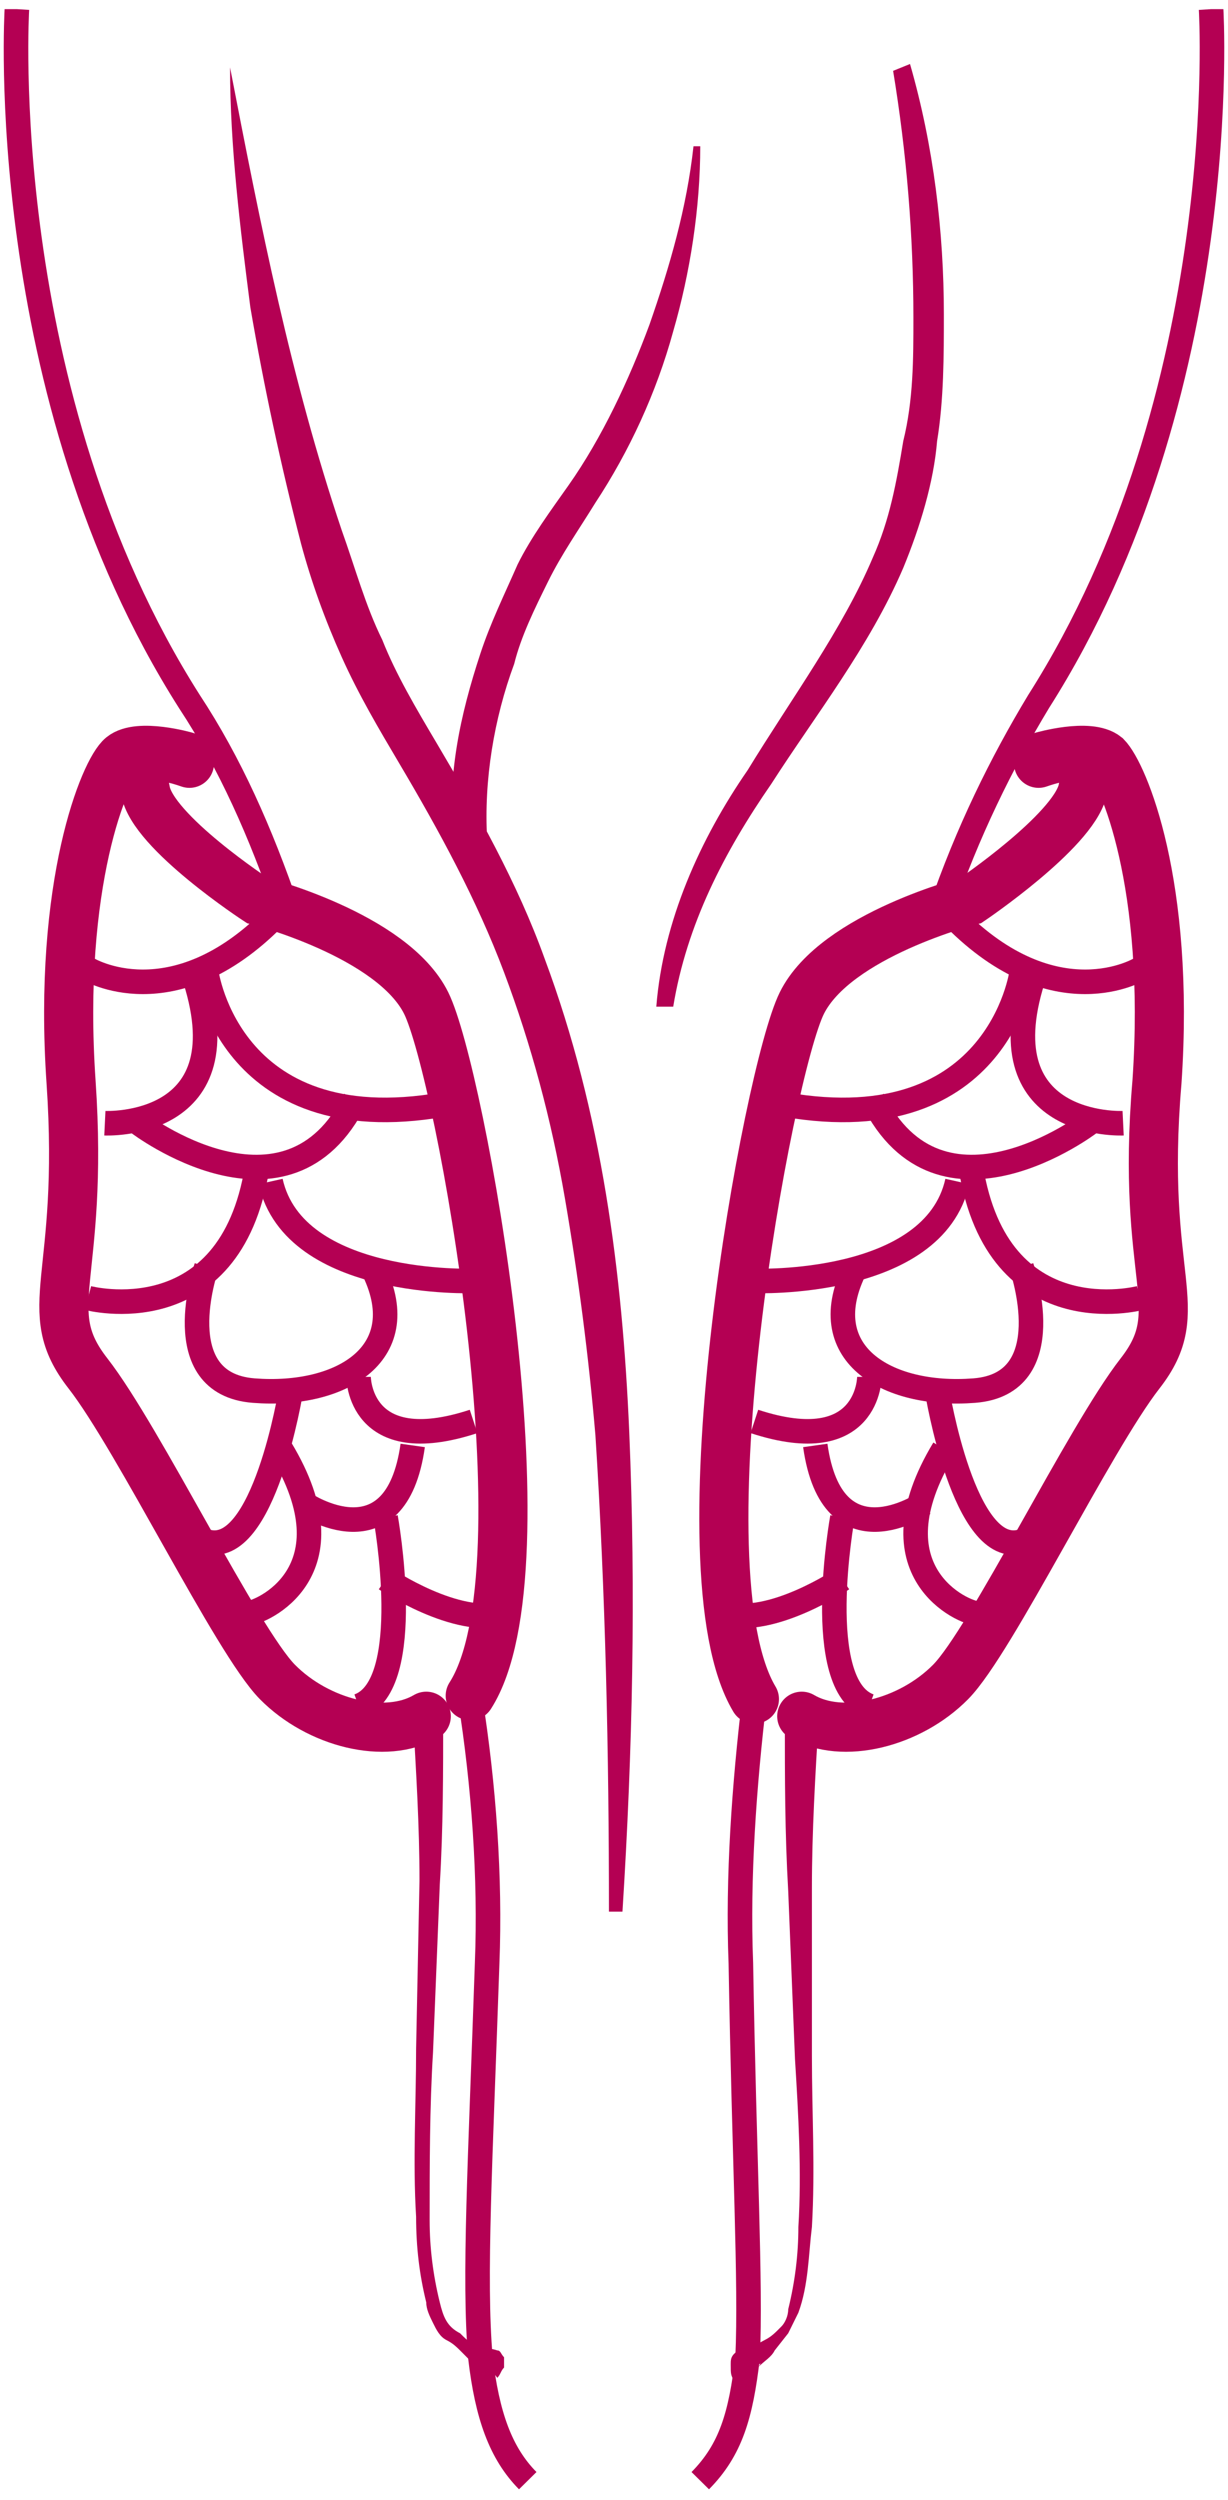 <svg width="86" height="175" fill="none" xmlns="http://www.w3.org/2000/svg"><g clip-path="url(#clip0_901_5049)"><path d="M31.037 120.133C31.037 123.972 31.037 128.051 30.8 131.89L30.326 143.647C30.089 147.486 30.089 151.566 30.089 155.405C30.089 157.324 30.326 159.244 30.8 161.163C31.037 162.123 31.273 162.843 32.221 163.323C32.458 163.563 32.932 164.043 33.406 164.283C33.643 164.283 33.88 164.523 34.116 164.523C34.116 164.523 34.116 164.283 34.827 164.523C35.064 164.523 35.064 164.762 35.301 165.002C35.301 165.242 35.301 165.722 35.301 165.722C35.064 165.962 35.064 166.202 34.827 166.442L33.169 164.283C33.169 164.523 33.169 164.523 32.932 164.763C32.932 164.763 32.932 165.002 32.932 165.242C32.932 165.482 33.169 165.722 33.169 165.722C33.643 165.722 33.169 165.722 33.169 165.482C32.932 165.242 32.695 165.002 32.458 164.763C31.984 164.283 31.747 164.043 31.273 163.803C30.8 163.563 30.563 163.083 30.326 162.603C30.089 162.123 29.852 161.643 29.852 161.163C29.378 159.244 29.141 157.324 29.141 155.165C28.904 151.326 29.141 147.247 29.141 143.407L29.378 131.65C29.378 127.811 29.141 123.972 28.904 119.893L31.037 120.133Z" fill="#B40053"/><path d="M1.184 0.64C1.184 0.64 -0.475 27.514 13.266 49.109C16.109 53.428 18.242 58.227 20.137 63.745" stroke="#B40053" stroke-width="1.72" stroke-miterlimit="10"/><path d="M36.959 173.64C35.064 171.721 34.116 169.081 33.642 165.002C33.169 159.484 33.642 151.325 34.116 137.409C34.353 131.41 33.879 124.931 32.932 118.933" stroke="#B40053" stroke-width="1.72" stroke-miterlimit="10"/><path d="M13.268 53.428C11.847 52.948 9.478 52.228 10.189 55.347C10.662 58.227 18.007 63.026 18.007 63.026C18.007 63.026 27.483 65.425 29.852 70.224C32.222 75.023 38.618 109.815 32.932 118.693" stroke="#B40053" stroke-width="3.44" stroke-miterlimit="10" stroke-linecap="round"/><path d="M13.032 52.948C13.032 52.948 9.715 51.988 8.531 52.948C7.346 53.908 4.029 61.826 4.977 75.743C5.925 89.659 2.608 91.579 6.162 96.138C9.715 100.697 16.586 114.854 19.429 117.733C22.272 120.612 27.01 121.812 29.853 120.132" stroke="#B40053" stroke-width="3.44" stroke-miterlimit="10" stroke-linecap="round"/><path d="M6.16 67.825C6.16 67.825 12.083 71.424 19.191 64.225" stroke="#B40053" stroke-width="1.72" stroke-miterlimit="10"/><path d="M7.344 78.622C7.344 78.622 17.294 79.102 13.504 68.064" stroke="#B40053" stroke-width="1.72" stroke-miterlimit="10"/><path d="M14.451 68.064C14.451 68.064 16.11 80.302 31.746 77.182" stroke="#B40053" stroke-width="1.72" stroke-miterlimit="10"/><path d="M9.713 78.622C9.713 78.622 20.137 86.54 24.875 76.942" stroke="#B40053" stroke-width="1.72" stroke-miterlimit="10"/><path d="M6.16 90.859C6.16 90.859 16.111 93.499 18.006 81.741" stroke="#B40053" stroke-width="1.72" stroke-miterlimit="10"/><path d="M33.168 89.66C33.168 89.66 20.611 90.139 18.953 82.701" stroke="#B40053" stroke-width="1.72" stroke-miterlimit="10"/><path d="M14.452 88.7C14.452 88.7 11.609 96.858 17.769 97.338C23.928 97.818 29.141 94.698 26.061 88.7" stroke="#B40053" stroke-width="1.718" stroke-miterlimit="10"/><path d="M20.374 97.337C20.374 97.337 18.479 109.095 14.451 107.895" stroke="#B40053" stroke-width="1.718" stroke-miterlimit="10"/><path d="M25.111 96.378C25.111 96.378 25.111 102.137 33.166 99.497" stroke="#B40053" stroke-width="1.718" stroke-miterlimit="10"/><path d="M17.295 112.934C18.243 112.934 24.876 110.055 19.664 101.417" stroke="#B40053" stroke-width="1.718" stroke-miterlimit="10"/><path d="M21.322 105.256C21.322 105.256 27.719 109.575 28.904 101.177" stroke="#B40053" stroke-width="1.718" stroke-miterlimit="10"/><path d="M27.007 106.216C27.007 106.216 29.139 117.973 25.111 119.413" stroke="#B40053" stroke-width="1.718" stroke-miterlimit="10"/><path d="M27.01 110.535C27.01 110.535 31.985 113.894 35.302 112.934" stroke="#B40053" stroke-width="1.718" stroke-miterlimit="10"/><path d="M51.411 166.682C51.174 166.202 51.174 166.202 51.174 165.482C51.174 165.242 51.174 165.002 51.411 164.762C51.648 164.522 52.121 164.282 52.121 164.282H52.358C52.832 164.282 53.069 164.042 53.543 163.802C54.017 163.562 54.254 163.322 54.727 162.843C54.965 162.603 55.201 162.123 55.201 161.643C55.675 159.723 55.912 157.804 55.912 155.884C56.149 152.045 55.912 147.966 55.675 144.127L55.201 132.37C54.965 128.29 54.965 124.451 54.965 120.372H57.334C57.097 124.211 56.86 128.29 56.86 132.13V143.887C56.86 147.966 57.097 151.805 56.86 155.884C56.623 157.804 56.623 159.963 55.912 161.883C55.675 162.363 55.438 162.843 55.201 163.322L54.254 164.522C54.017 165.002 53.543 165.242 53.069 165.722C52.832 165.722 52.832 165.962 52.595 165.962C52.358 165.962 52.832 165.962 53.069 165.722C53.306 165.482 53.306 165.242 53.306 165.242C53.306 165.002 53.543 165.242 53.543 165.242L51.411 166.682Z" fill="#B40053"/><path d="M65.863 63.745C67.759 58.227 70.128 53.428 72.734 49.109C86.475 27.514 84.816 0.64 84.816 0.64" stroke="#B40053" stroke-width="1.72" stroke-miterlimit="10"/><path d="M52.832 118.933C52.121 124.931 51.647 131.41 51.884 137.409C52.121 151.325 52.595 159.723 52.358 165.002C51.884 169.081 51.173 171.481 49.041 173.64" stroke="#B40053" stroke-width="1.72" stroke-miterlimit="10"/><path d="M72.734 53.428C74.156 52.948 76.525 52.228 75.814 55.347C75.103 58.227 67.996 63.026 67.996 63.026C67.996 63.026 58.519 65.425 56.15 70.224C53.781 75.023 47.384 109.815 52.833 118.933" stroke="#B40053" stroke-width="3.44" stroke-miterlimit="10" stroke-linecap="round"/><path d="M72.969 52.948C72.969 52.948 76.286 51.988 77.471 52.948C78.655 54.148 81.972 61.826 81.025 75.743C79.84 89.659 83.394 91.579 79.84 96.138C76.286 100.697 69.416 114.854 66.573 117.733C63.73 120.612 58.991 121.812 56.148 120.132" stroke="#B40053" stroke-width="3.44" stroke-miterlimit="10" stroke-linecap="round"/><path d="M79.839 67.825C79.839 67.825 73.916 71.424 66.809 64.225" stroke="#B40053" stroke-width="1.72" stroke-miterlimit="10"/><path d="M78.656 78.622C78.656 78.622 68.705 79.102 72.496 68.064" stroke="#B40053" stroke-width="1.72" stroke-miterlimit="10"/><path d="M71.549 68.064C71.549 68.064 69.89 80.302 54.254 77.182" stroke="#B40053" stroke-width="1.72" stroke-miterlimit="10"/><path d="M76.286 78.622C76.286 78.622 65.861 86.54 61.123 76.942" stroke="#B40053" stroke-width="1.72" stroke-miterlimit="10"/><path d="M79.84 90.859C79.84 90.859 69.889 93.499 67.994 81.741" stroke="#B40053" stroke-width="1.72" stroke-miterlimit="10"/><path d="M52.832 89.66C52.832 89.66 65.388 90.139 67.047 82.701" stroke="#B40053" stroke-width="1.72" stroke-miterlimit="10"/><path d="M71.548 88.7C71.548 88.7 74.391 96.858 68.231 97.338C62.072 97.818 56.859 94.698 59.939 88.7" stroke="#B40053" stroke-width="1.718" stroke-miterlimit="10"/><path d="M65.625 97.337C65.625 97.337 67.52 109.095 71.548 107.895" stroke="#B40053" stroke-width="1.718" stroke-miterlimit="10"/><path d="M60.887 96.378C60.887 96.378 60.887 102.137 52.832 99.497" stroke="#B40053" stroke-width="1.718" stroke-miterlimit="10"/><path d="M68.469 112.934C67.522 112.934 60.888 110.055 66.1 101.417" stroke="#B40053" stroke-width="1.718" stroke-miterlimit="10"/><path d="M64.677 105.256C64.677 105.256 58.28 109.575 57.096 101.177" stroke="#B40053" stroke-width="1.718" stroke-miterlimit="10"/><path d="M58.994 106.216C58.994 106.216 56.861 117.973 60.889 119.413" stroke="#B40053" stroke-width="1.718" stroke-miterlimit="10"/><path d="M58.991 110.535C58.991 110.535 54.016 113.894 50.699 112.934" stroke="#B40053" stroke-width="1.718" stroke-miterlimit="10"/><path d="M16.111 4.719C18.244 15.757 20.376 26.554 23.93 37.111C24.877 39.751 25.588 42.39 26.773 44.79C27.72 47.189 29.142 49.589 30.563 51.988C33.406 56.787 36.249 61.826 38.144 67.105C42.172 77.902 43.593 89.18 44.067 100.217C44.541 111.494 44.304 122.532 43.593 133.809H42.646C42.646 122.772 42.409 111.494 41.698 100.457C41.224 94.938 40.514 89.419 39.566 83.901C38.618 78.382 37.197 73.103 35.301 68.064C33.406 63.026 30.8 58.227 27.957 53.428C26.536 51.028 25.114 48.629 23.93 45.989C22.745 43.35 21.797 40.711 21.087 38.071C19.665 32.553 18.48 27.034 17.533 21.515C16.822 15.996 16.111 10.238 16.111 4.719Z" fill="#B40053"/><path d="M31.746 59.187C31.273 54.388 32.22 50.069 33.642 45.75C34.352 43.59 35.3 41.671 36.248 39.511C37.195 37.592 38.617 35.672 39.801 33.992C42.17 30.633 44.066 26.554 45.487 22.715C46.909 18.636 48.093 14.557 48.567 10.238H49.041C49.041 14.557 48.33 19.116 47.146 23.195C45.961 27.514 44.066 31.593 41.697 35.192C40.512 37.112 39.328 38.791 38.38 40.711C37.432 42.63 36.485 44.55 36.011 46.469C34.589 50.309 33.879 54.628 34.115 58.707L31.746 59.187Z" fill="#B40053"/><path d="M63.731 4.479C65.39 10.238 66.101 16.236 66.101 21.995C66.101 24.875 66.101 27.994 65.627 30.873C65.39 33.752 64.442 36.872 63.258 39.751C60.889 45.27 57.098 50.069 54.018 54.868C50.701 59.666 48.095 64.705 47.148 70.464H45.963C46.437 64.465 49.043 58.707 52.36 53.908C55.44 48.869 58.993 44.07 61.125 39.031C62.31 36.392 62.784 33.752 63.258 30.873C63.968 27.994 63.968 25.114 63.968 22.235C63.968 16.477 63.495 10.718 62.547 4.959L63.731 4.479Z" fill="#B40053"/></g><defs><clipPath id="clip0_901_5049"><rect width="86" height="173.72" fill="white" transform="translate(0 0.64)"/></clipPath></defs></svg>
